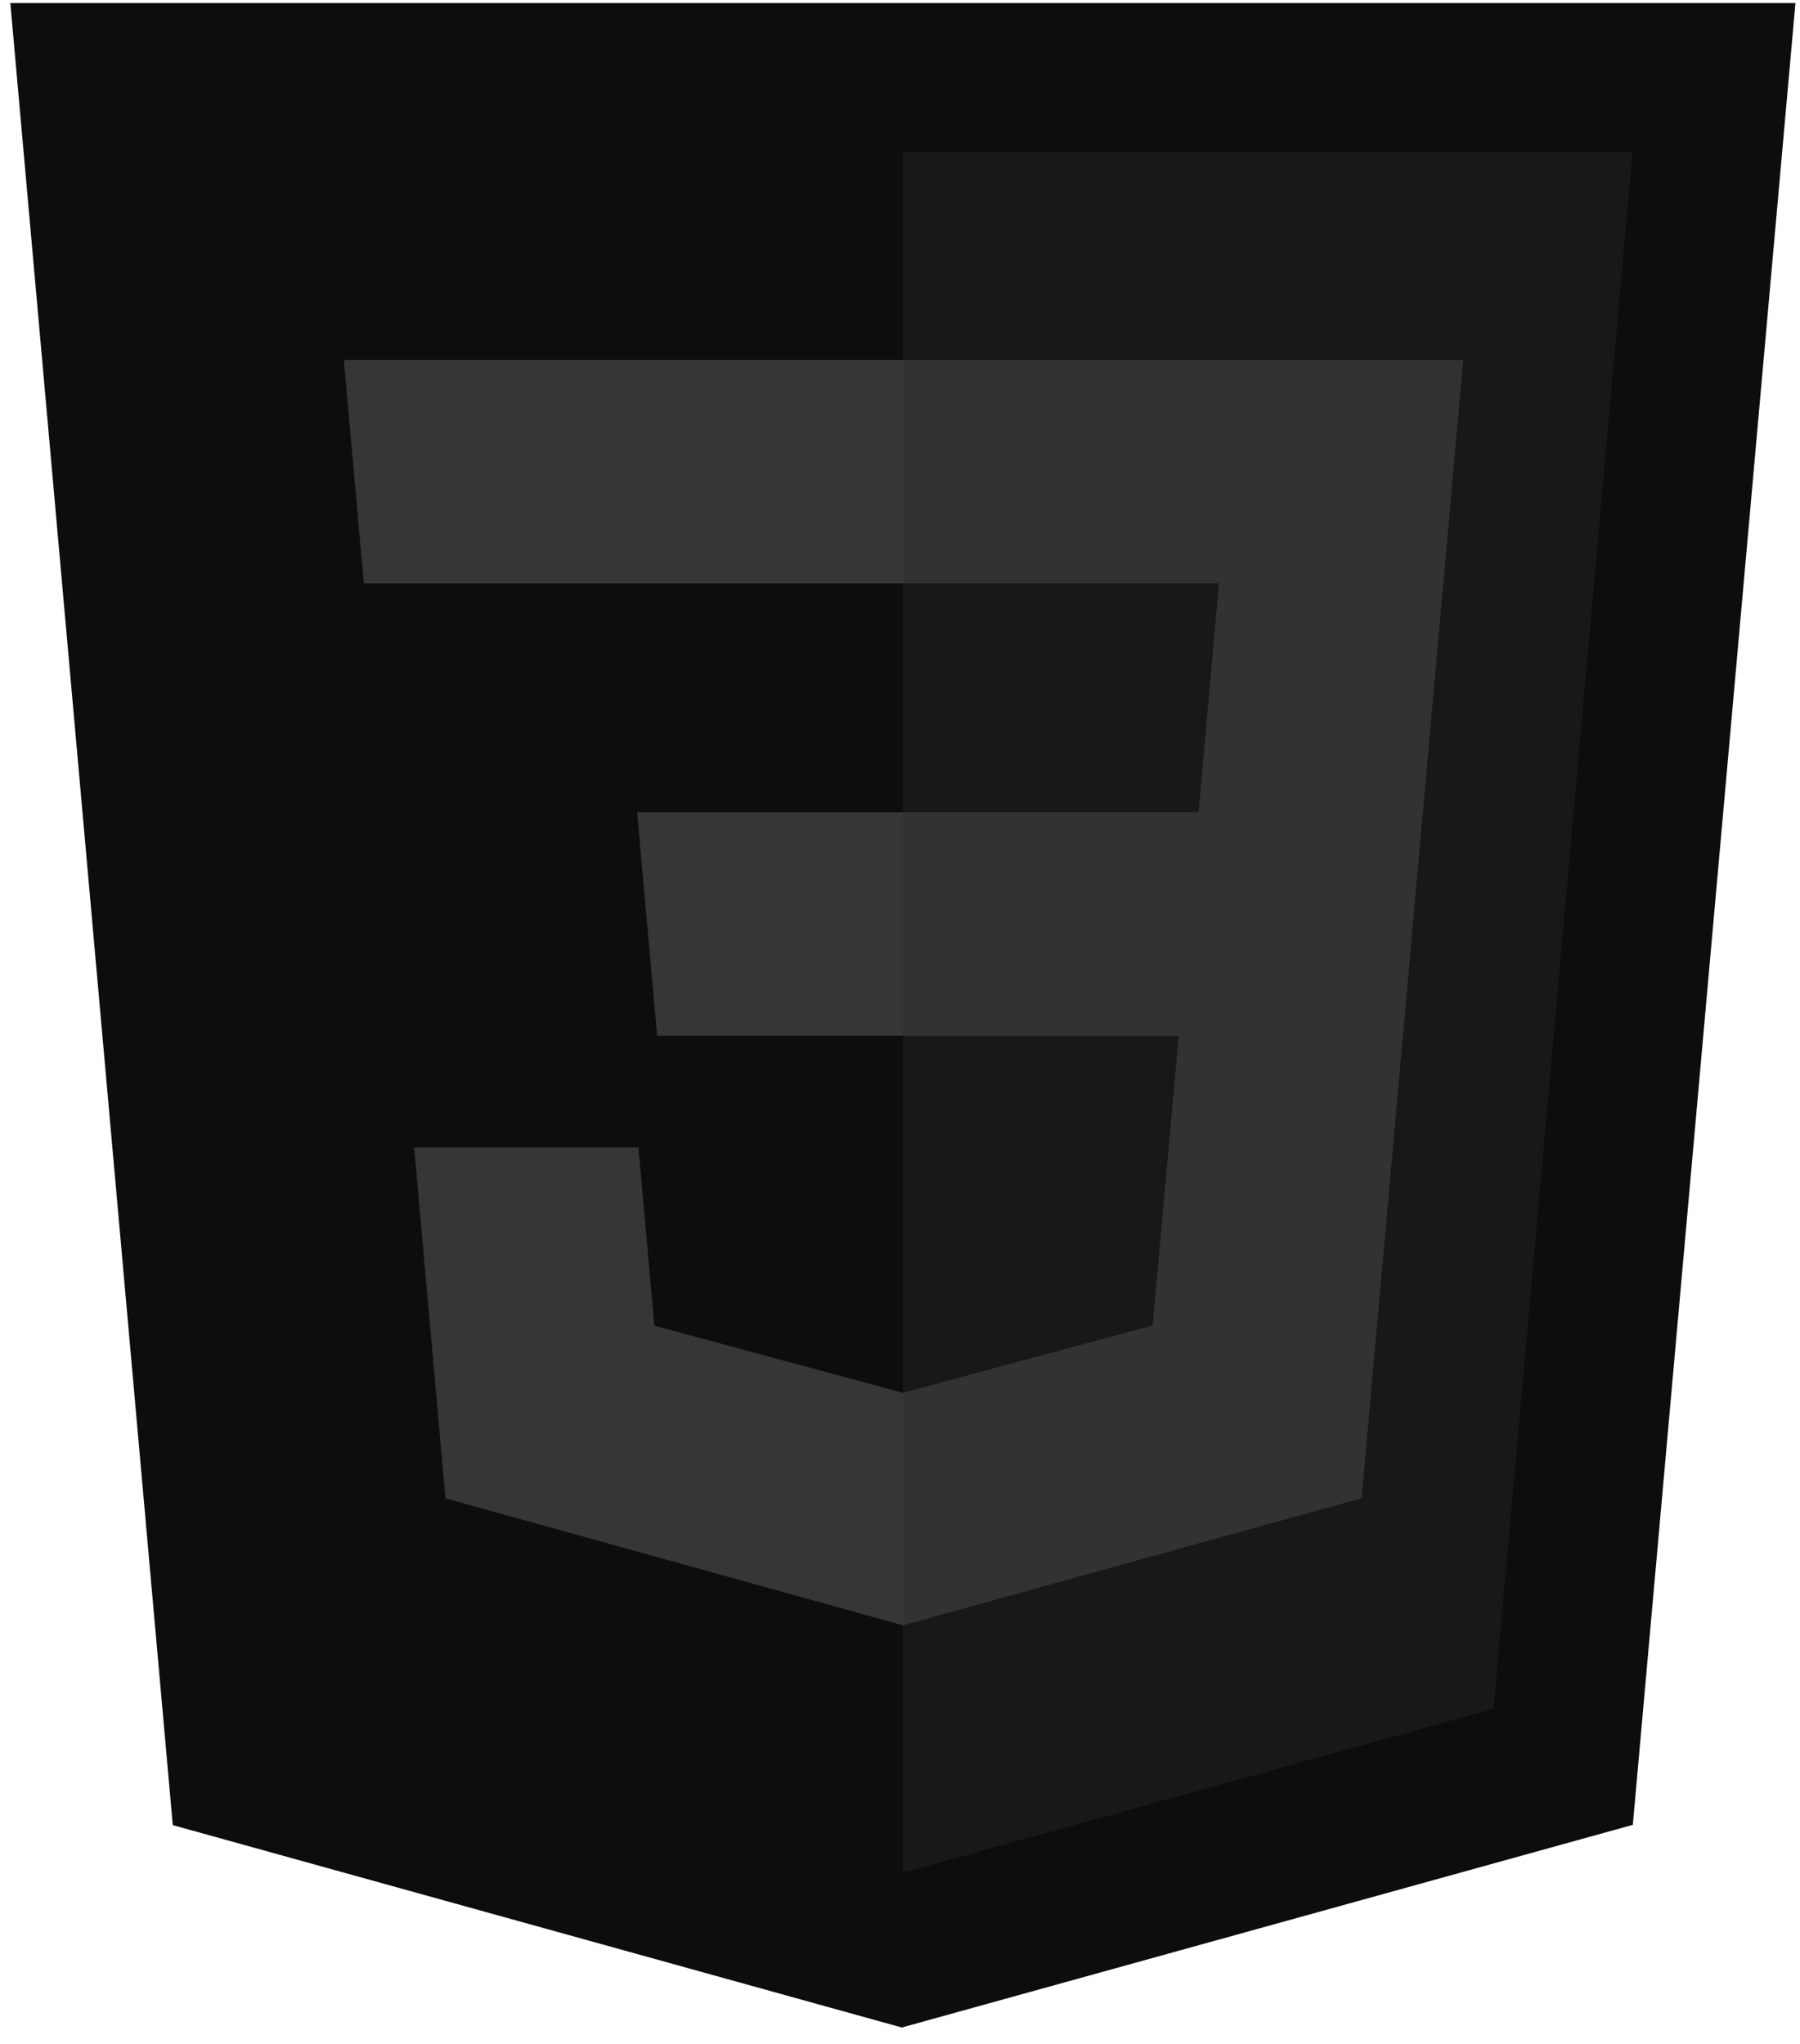 <svg width="96" height="109" viewBox="0 0 96 109" fill="none" xmlns="http://www.w3.org/2000/svg">
<path d="M9.215 97.344L0.551 0.164H95.757L87.084 97.329L48.096 108.138L9.215 97.344Z" fill="#0D0D0D"/>
<path d="M48.152 99.876L79.657 91.141L87.069 8.108H48.152V99.876Z" fill="#181818"/>
<path d="M48.152 43.32H63.924L65.013 31.115H48.152V19.197H78.039L74.823 55.239H48.152V43.32Z" fill="#323232"/>
<path d="M48.225 74.274L48.173 74.29L34.899 70.706L34.05 61.2H22.088L23.757 79.915L48.171 86.69L48.225 86.675V74.274Z" fill="#363636"/>
<path d="M62.911 54.73L61.476 70.691L48.182 74.28V86.68L72.616 79.909L74.869 54.73H62.911Z" fill="#323232"/>
<path d="M48.194 19.197V31.115H19.405L18.338 19.197H48.194ZM48.153 43.322V55.241H35.047L34.265 46.52L33.98 43.322H48.153Z" fill="#363636"/>
</svg>
